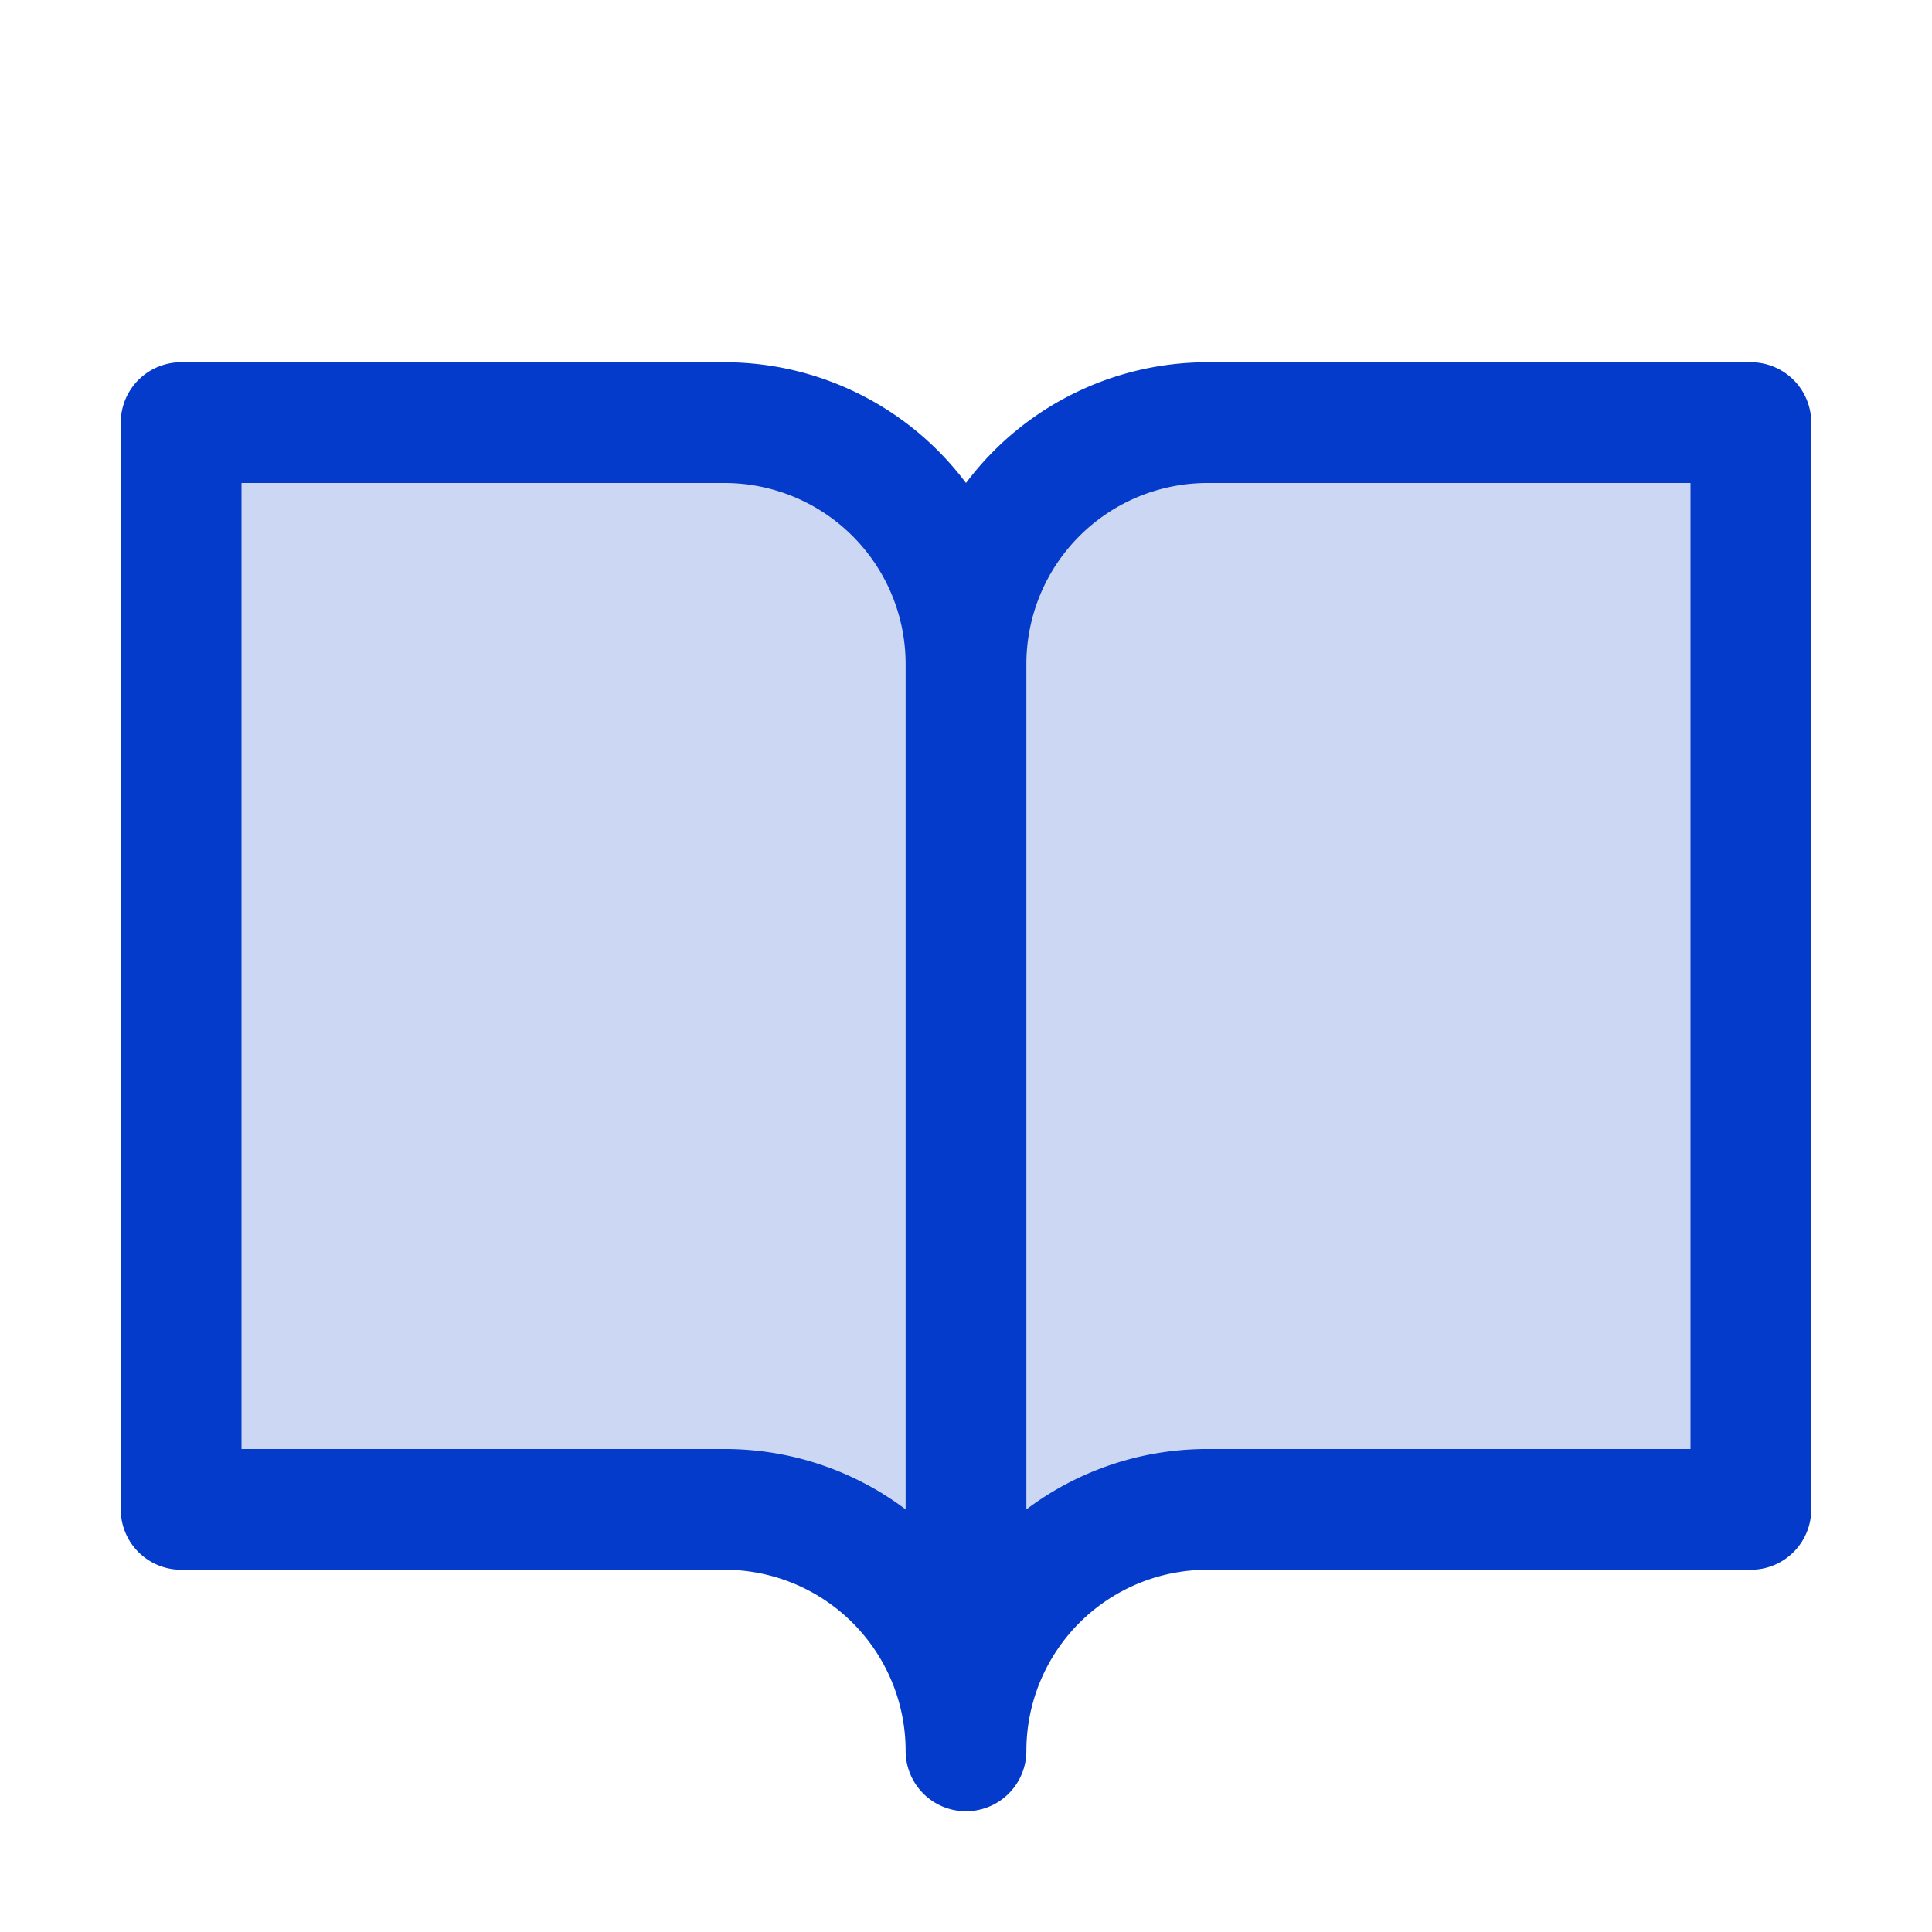 <svg xmlns="http://www.w3.org/2000/svg" fill="#043BCB" viewBox="0 0 256 256"><path d="M232 56v144h-72a32 32 0 0 0-32 32 32 32 0 0 0-32-32H24V56h72a32 32 0 0 1 32 32 32 32 0 0 1 32-32Z" opacity=".2"/><path d="M232 48h-72a40 40 0 0 0-32 16 40 40 0 0 0-32-16H24a8 8 0 0 0-8 8v144a8 8 0 0 0 8 8h72a24 24 0 0 1 24 24 8 8 0 0 0 16 0 24 24 0 0 1 24-24h72a8 8 0 0 0 8-8V56a8 8 0 0 0-8-8ZM96 192H32V64h64a24 24 0 0 1 24 24v112a39.81 39.81 0 0 0-24-8Zm128 0h-64a39.81 39.81 0 0 0-24 8V88a24 24 0 0 1 24-24h64Z"/></svg>